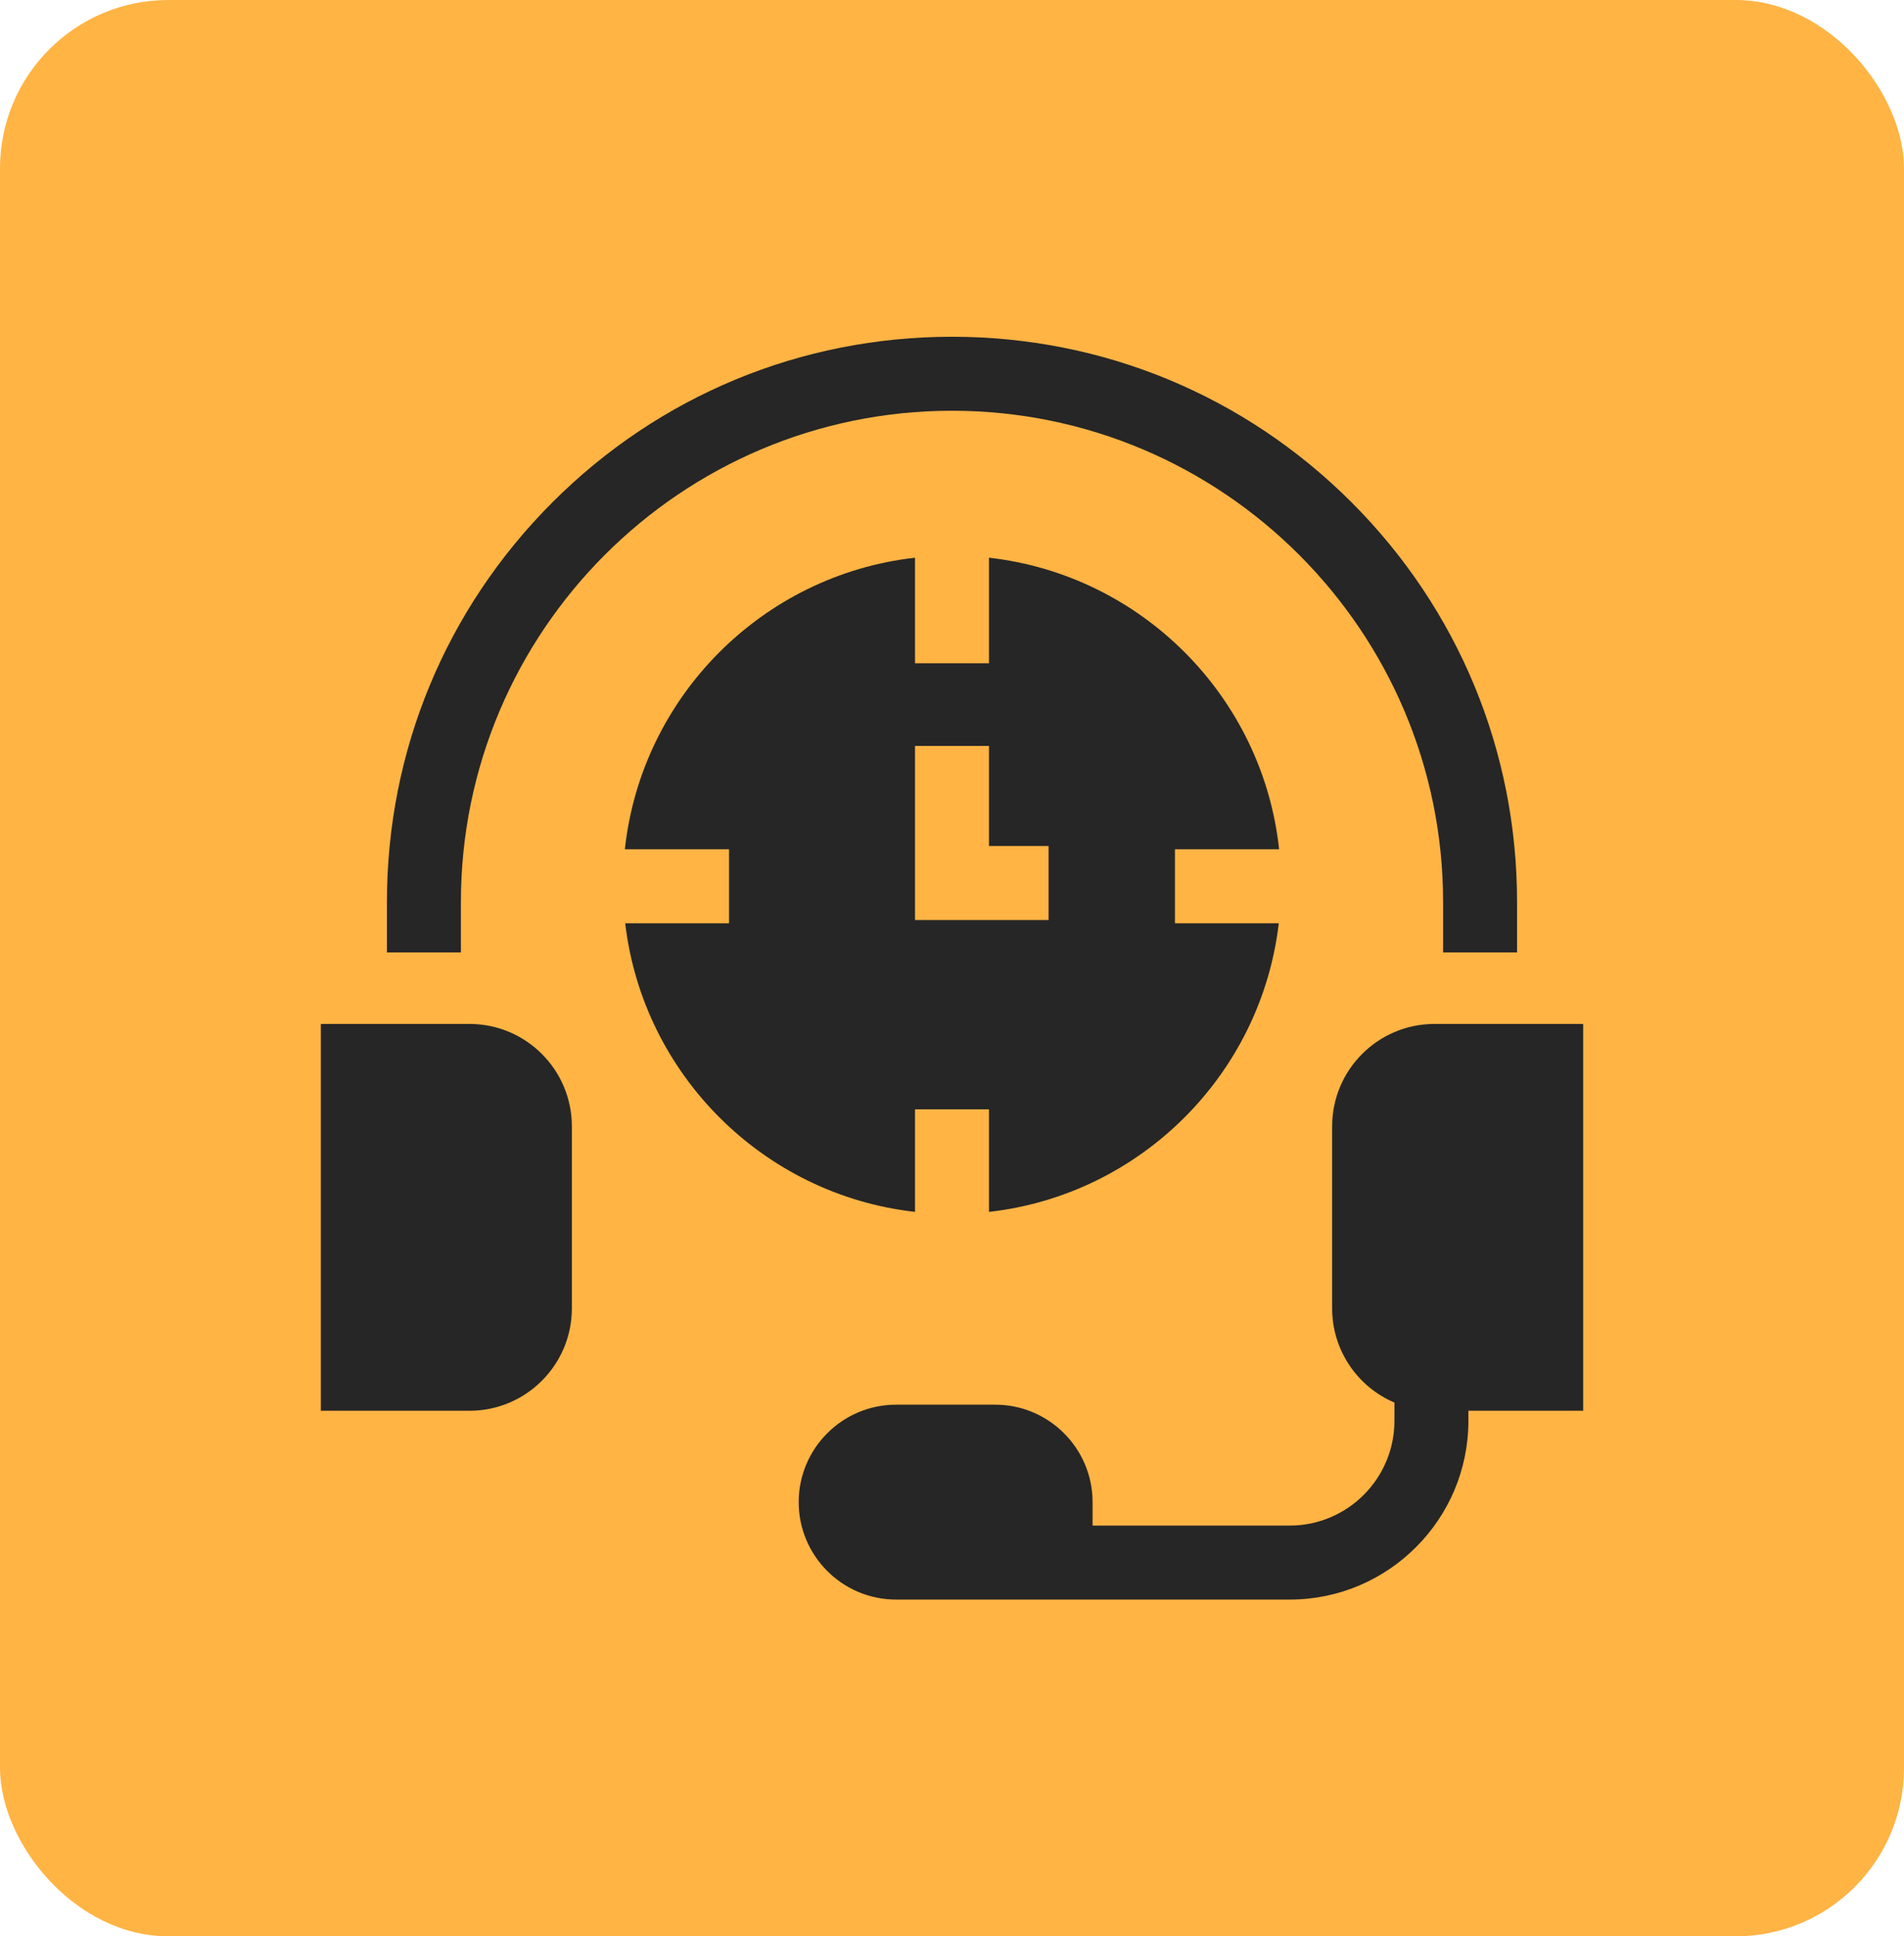 <svg xmlns="http://www.w3.org/2000/svg" width="181" height="184" viewBox="0 0 181 184" fill="none"><rect width="181" height="184" rx="16" fill="#FFB444"></rect><g clip-path="url(#clip0_1046_3078)"><path d="M86.984 115.159V105.414H94.015V115.159C108.412 113.541 119.882 102.113 121.564 87.736H111.694V80.704H121.597C120.034 66.194 108.507 54.625 94.015 52.997V63.026H86.984V52.997C72.492 54.625 60.966 66.193 59.402 80.704H69.306V87.736H59.435C61.117 102.113 72.587 113.541 86.984 115.159ZM86.984 70.886H94.015V80.394H99.679V87.425H86.984V70.886Z" fill="#262626"></path><path d="M137.185 85.716V90.504H144.216V85.716C144.216 71.368 138.629 57.879 128.483 47.733C118.337 37.587 104.848 32 90.5 32C76.151 32 62.662 37.587 52.516 47.733C42.37 57.879 36.783 71.368 36.783 85.716V90.504H43.815V85.716C43.815 59.974 64.757 39.031 90.5 39.031C116.242 39.031 137.185 59.974 137.185 85.716Z" fill="#262626"></path><path d="M44.627 97.3H30.5V134.058H44.627C50.004 134.058 54.363 129.699 54.363 124.322V107.037C54.363 101.66 50.004 97.3 44.627 97.3Z" fill="#262626"></path><path d="M150.5 97.3H136.373C130.996 97.3 126.637 101.659 126.637 107.037V124.322C126.637 128.345 129.078 131.798 132.559 133.282V135.016C132.559 140.504 128.093 144.969 122.605 144.969H103.864V142.739C103.864 137.633 99.709 133.479 94.603 133.479H85.187C80.08 133.479 75.926 137.633 75.926 142.739C75.926 147.846 80.08 152 85.187 152H122.606C131.971 152 139.59 144.381 139.59 135.016V134.058H150.5V97.3Z" fill="#262626"></path></g><defs><clipPath id="clip0_1046_3078"><rect width="120" height="120" fill="white" transform="translate(30.5 32)"></rect></clipPath></defs></svg>
